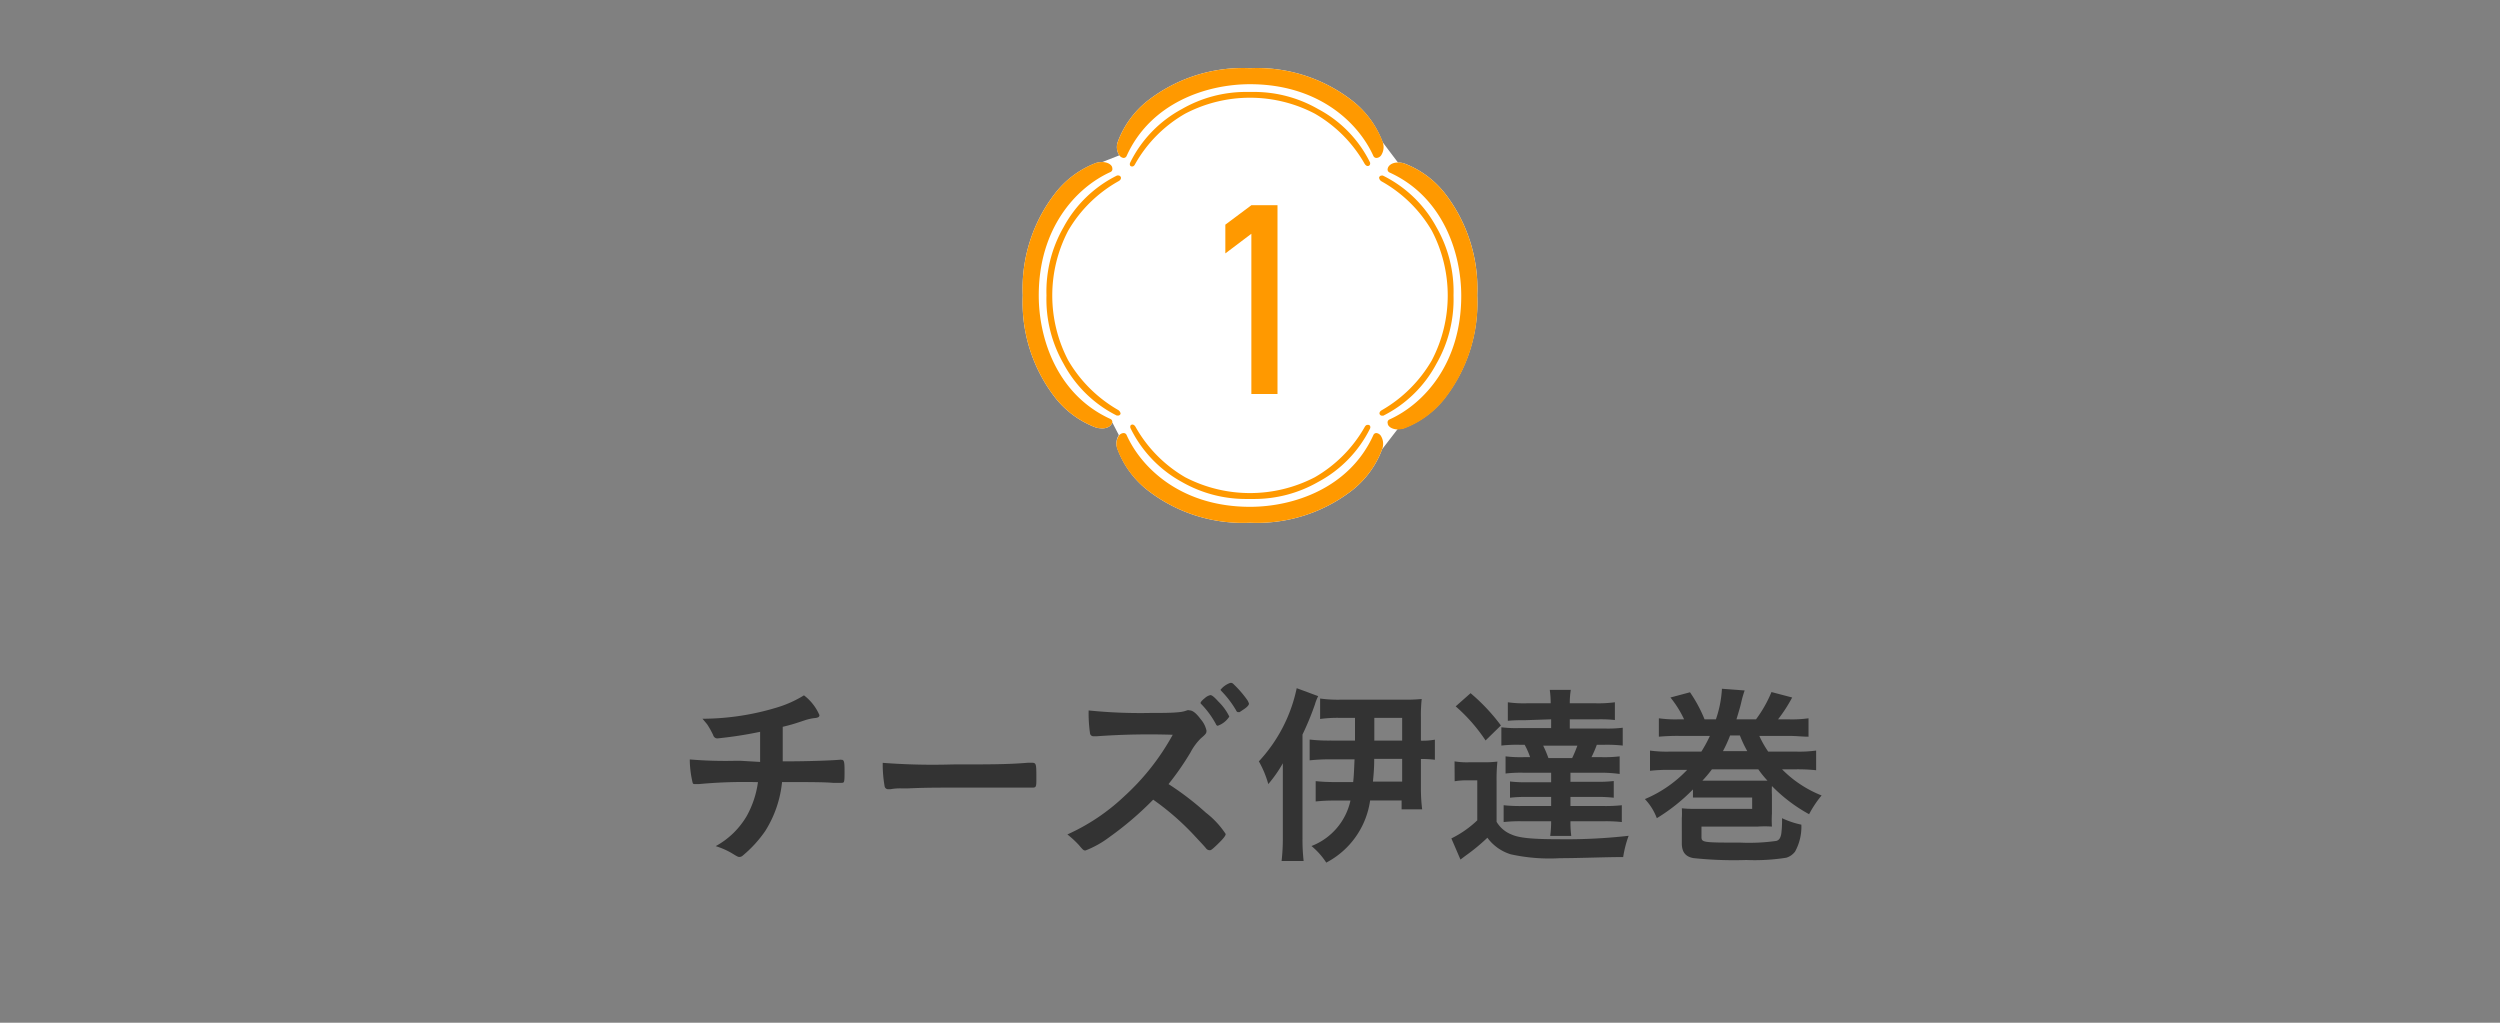 <svg xmlns="http://www.w3.org/2000/svg" width="220" height="90" viewBox="0 0 220 90">
  <rect x="0" y="0" width="220" height="90" fill="#808080" stroke="none"/>
  <defs>
    <style>
      .a {
        fill: #333;
      }

      .b {
        fill: #fff;
      }

      .c {
        fill: #f90;
      }

      .d {
        fill: none;
      }
    </style>
  </defs>
  <g>
    <g>
      <g>
        <path class="a" d="M66.89,67.05c0-.39,0-.63,0-1.25,0-.16,0-.62,0-1.4a35.56,35.56,0,0,1-3.76.58.38.38,0,0,1-.37-.29,7.54,7.54,0,0,0-.53-.95s-.14-.17-.41-.49a22.72,22.72,0,0,0,6.58-1,9.89,9.89,0,0,0,2.35-1.06,4.36,4.36,0,0,1,1.36,1.74c0,.15-.11.22-.33.25a4.34,4.34,0,0,0-1,.22c-.88.29-1,.34-1.9.56,0,.67,0,.77,0,1.67V67c2.54,0,4.41-.09,5-.14a.56.56,0,0,1,.17,0c.22,0,.27.17.27.9,0,1.09,0,1.13-.27,1.13l-.76,0c-.72-.06-1.72-.07-4.47-.07a9.89,9.89,0,0,1-1.48,4.31,10.66,10.66,0,0,1-2,2.18.42.42,0,0,1-.25.1c-.15,0-.15,0-.71-.34a6.62,6.62,0,0,0-1.4-.61,7.1,7.1,0,0,0,2.72-2.63,8.43,8.43,0,0,0,1-3A43.3,43.3,0,0,0,61.5,69l-.31,0c-.15,0-.22,0-.25-.17a9,9,0,0,1-.24-2,37.2,37.2,0,0,0,4,.12h.48Z"/>
        <path class="a" d="M83.85,67.27c3.11,0,4.9,0,6.62-.15h.22c.51,0,.51,0,.51,1.38,0,.7,0,.81-.34.81h-.07c-1.12,0-1.75,0-6.67,0-1.8,0-2.7,0-4.26.07h-.49a4.57,4.57,0,0,0-1,.07l-.18,0a.31.31,0,0,1-.34-.24,11.1,11.1,0,0,1-.17-2.08A58.17,58.17,0,0,0,83.85,67.27Z"/>
        <path class="a" d="M106.11,71.51a7.69,7.69,0,0,1,1.75,1.88c0,.16-.22.43-.75.94s-.56.49-.68.49a.42.42,0,0,1-.26-.12c-.18-.22-.18-.22-1-1.1a23,23,0,0,0-3.69-3.23,28.54,28.54,0,0,1-3.86,3.3,8.69,8.69,0,0,1-2.09,1.17c-.17,0-.19,0-.6-.49a8.78,8.78,0,0,0-1-.92,18,18,0,0,0,5-3.35,20.88,20.88,0,0,0,4.27-5.42,64.34,64.34,0,0,0-6.68.13l-.27,0a.3.3,0,0,1-.33-.27,12.5,12.5,0,0,1-.12-2,44.79,44.79,0,0,0,5.43.22c1,0,2,0,2.61-.08a2.32,2.32,0,0,0,.62-.15.3.3,0,0,1,.2,0c.29,0,.6.24,1,.78a2.24,2.24,0,0,1,.51,1c0,.2,0,.27-.49.68a5,5,0,0,0-.92,1.25A24.25,24.25,0,0,1,102.83,69,25,25,0,0,1,106.11,71.51Zm.9-7.77A7.93,7.93,0,0,0,105.75,62c-.1-.1-.1-.1-.1-.15s.1-.2.39-.43a1.08,1.08,0,0,1,.47-.25c.14,0,.33.15.73.59a4.68,4.68,0,0,1,.94,1.3,2,2,0,0,1-1,.8C107.11,63.88,107.07,63.84,107,63.74Zm2.38-1.28-.31.21-.08,0-.06,0s-.1,0-.17-.17a8.57,8.57,0,0,0-1.27-1.67s0,0-.1-.12a1.89,1.89,0,0,1,.88-.62c.12,0,.17,0,.36.2a9.36,9.36,0,0,1,1.14,1.34,1.41,1.41,0,0,1,.13.29C109.91,62.06,109.71,62.26,109.39,62.46Z"/>
        <path class="a" d="M116,61.26a4.11,4.11,0,0,0-.29.74,24.82,24.82,0,0,1-1.09,2.64v9.13a16.7,16.7,0,0,0,.1,2h-1.94a17.26,17.26,0,0,0,.11-2V69c0-.51,0-1.1,0-1.83A11.67,11.67,0,0,1,111.61,69a8.83,8.83,0,0,0-.83-2,13.51,13.51,0,0,0,3.33-6.44Zm3.24,3.91v-2H117.8a11.4,11.4,0,0,0-1.63.1v-1.8a11.62,11.62,0,0,0,1.9.1h5.44a13.2,13.2,0,0,0,1.6-.06,13.23,13.23,0,0,0-.07,1.59v2.08a6,6,0,0,0,1.23-.09v1.77a9.49,9.49,0,0,0-1.23-.07V69.3a15.09,15.09,0,0,0,.11,1.92h-1.81v-.78h-2.77a7.32,7.32,0,0,1-3.86,5.47,6.35,6.35,0,0,0-1.3-1.46,5.56,5.56,0,0,0,3.43-4h-1.41a14.11,14.11,0,0,0-1.65.08V68.74a15.17,15.17,0,0,0,1.61.08h1.69c.07-.64.08-1.14.12-2H117a17.21,17.21,0,0,0-1.75.09V65.08a14.43,14.43,0,0,0,1.76.09Zm1.69,1.61c0,.92-.06,1.43-.11,2h2.57v-2Zm2.46-1.61v-2h-2.45v2Z"/>
        <path class="a" d="M128,67a6.75,6.75,0,0,0,1.31.08h1.22a9.36,9.36,0,0,0,1.24-.06,15.44,15.44,0,0,0-.07,1.78v3.52A2.64,2.64,0,0,0,133,73.43c.66.3,1.75.42,4.09.42a48.59,48.59,0,0,0,6.23-.3,9.53,9.53,0,0,0-.48,1.87c-1.55,0-3.88.1-5.56.1a15.82,15.82,0,0,1-4.33-.34,4,4,0,0,1-2.06-1.46A16.92,16.92,0,0,1,129,75.28l-.48.36-.8-1.86A9.07,9.07,0,0,0,130,72.19V68.67h-.89a6.25,6.25,0,0,0-1.1.08Zm1.41-6a16.78,16.78,0,0,1,2.67,2.84l-1.35,1.32a14.81,14.81,0,0,0-2.63-3Zm4.72,2.38a13.19,13.19,0,0,0-1.44.05V61.8a9.8,9.8,0,0,0,1.63.09h2.14a8.36,8.36,0,0,0-.08-1.18h1.85a7.37,7.37,0,0,0-.09,1.18h2.32a11.11,11.11,0,0,0,1.65-.09v1.56a11.94,11.94,0,0,0-1.45-.06h-2.52v.81h3.06a10.68,10.68,0,0,0,1.6-.07v1.57a13,13,0,0,0-1.6-.07h-.68a10.09,10.09,0,0,1-.47,1.09h.9a11.51,11.51,0,0,0,1.58-.07v1.55A11.6,11.6,0,0,0,141,68H138.2v.8h2.35a11.64,11.64,0,0,0,1.46-.07V70.2a11.57,11.57,0,0,0-1.45-.07H138.2v.8h2.93a13.23,13.23,0,0,0,1.59-.07v1.48a13.15,13.15,0,0,0-1.58-.07H138.2a9.23,9.23,0,0,0,.07,1.29h-1.85a9.49,9.49,0,0,0,.08-1.29h-2.6a13,13,0,0,0-1.58.07V70.86a13,13,0,0,0,1.58.07h2.6v-.8h-2.16a11.75,11.75,0,0,0-1.46.07V68.77a11.54,11.54,0,0,0,1.46.07h2.16V68h-2.43a11.41,11.41,0,0,0-1.58.07V66.56a11.13,11.13,0,0,0,1.58.07h.58a6.73,6.73,0,0,0-.48-1.09h-.47a12.3,12.3,0,0,0-1.58.07V64a10.22,10.22,0,0,0,1.58.07h2.8V63.3Zm1.67,2.24a9.68,9.68,0,0,1,.46,1.09h2.09c.19-.39.29-.65.46-1.09Z"/>
        <path class="a" d="M156.82,67.7A10.14,10.14,0,0,0,160.3,70a9.48,9.48,0,0,0-1.1,1.65,13.82,13.82,0,0,1-3.27-2.48,6.61,6.61,0,0,0,0,.78v1.63a9.78,9.78,0,0,0,0,1.16,9.33,9.33,0,0,0-1.26,0h-4.94v.9c0,.5.12.51,3.42.51a17.09,17.09,0,0,0,3.17-.15c.24-.07.36-.25.43-.61a9,9,0,0,0,.07-1V72a7.56,7.56,0,0,0,1.7.57,4.52,4.52,0,0,1-.56,2.38,1.54,1.54,0,0,1-.77.53,17.78,17.78,0,0,1-3.52.2,33.54,33.54,0,0,1-4.67-.17c-.67-.13-1-.52-1-1.3V72a6.48,6.48,0,0,0,0-.87,9.54,9.54,0,0,0,1.08.05h5.11v-1h-4c-.56,0-.8,0-1.21,0v-.71A16.21,16.21,0,0,1,145.8,72a4.93,4.93,0,0,0-1.05-1.68,11,11,0,0,0,3.72-2.57H147a14.05,14.05,0,0,0-1.8.08V66.05a10.87,10.87,0,0,0,1.8.09h2.72a11.46,11.46,0,0,0,.75-1.38h-2.69a17.81,17.81,0,0,0-1.8.07V63.21a10.49,10.49,0,0,0,1.8.09h.42A9.24,9.24,0,0,0,147,61.38l1.72-.46A12.19,12.19,0,0,1,150,63.3h1a9.74,9.74,0,0,0,.53-2.69l2,.15a9.06,9.06,0,0,0-.31,1.09c-.08.34-.12.48-.41,1.45h1.72a11,11,0,0,0,1.36-2.4l1.82.48a13.27,13.27,0,0,1-1.24,1.92h.87a10.55,10.55,0,0,0,1.81-.09v1.62c-.54,0-1-.07-1.81-.07h-2.52a9,9,0,0,0,.78,1.38H158a11.23,11.23,0,0,0,1.82-.09v1.73A15.78,15.78,0,0,0,158,67.7Zm-2.06,1c.34,0,.49,0,.78,0a9,9,0,0,1-.81-1h-4.08a10.6,10.6,0,0,1-.84,1c.33,0,.51,0,.85,0Zm-1-2.6a10.29,10.29,0,0,1-.65-1.38h-.86a12.13,12.13,0,0,1-.63,1.38Z"/>
      </g>
      <g>
        <g>
          <path class="b" d="M123,37.75h0a2.49,2.49,0,0,0,.52-.07,8.27,8.27,0,0,0,3.6-2.63A13.69,13.69,0,0,0,130,26a13.68,13.68,0,0,0-2.86-9,8.27,8.27,0,0,0-3.6-2.63,2,2,0,0,0-.52-.07l-1.35-1.79A8.28,8.28,0,0,0,119,8.86,13.66,13.66,0,0,0,110,6a13.66,13.66,0,0,0-9,2.86,8.28,8.28,0,0,0-2.63,3.61,1.34,1.34,0,0,0,.13,1.2L97,14.26a2,2,0,0,0-.52.07A8.27,8.27,0,0,0,92.86,17,13.68,13.68,0,0,0,90,26a13.69,13.69,0,0,0,2.86,9,8.27,8.27,0,0,0,3.6,2.63,2.49,2.49,0,0,0,.52.07c.54,0,.85-.28.9-.53l.58,1.12a1.33,1.33,0,0,0-.13,1.2A8.28,8.28,0,0,0,101,43.15,13.66,13.66,0,0,0,110,46a13.66,13.66,0,0,0,9-2.86,8.28,8.28,0,0,0,2.63-3.61Z"/>
          <g>
            <path class="c" d="M98.87,13.9a.3.3,0,0,0,.27-.17c2.1-4.66,7-6.32,10.86-6.32,5.9,0,9.48,3.26,10.86,6.32a.3.3,0,0,0,.27.17.55.55,0,0,0,.41-.23,1.34,1.34,0,0,0,.13-1.2A8.28,8.28,0,0,0,119,8.86,13.66,13.66,0,0,0,110,6a13.66,13.66,0,0,0-9,2.86,8.28,8.28,0,0,0-2.63,3.61,1.34,1.34,0,0,0,.13,1.2A.55.55,0,0,0,98.87,13.9Z"/>
            <path class="c" d="M120.56,14.29A10.62,10.62,0,0,0,116,9.6a11.3,11.3,0,0,0-5.69-1.51h-.62A11.3,11.3,0,0,0,104,9.6a10.73,10.73,0,0,0-4.55,4.72.31.31,0,0,0,0,.25.21.21,0,0,0,.16.08c.06,0,.18,0,.28-.21A11.75,11.75,0,0,1,104.3,10a12.3,12.3,0,0,1,11.4,0,11.83,11.83,0,0,1,4.38,4.4c.11.18.22.21.28.21a.21.21,0,0,0,.17-.08A.27.27,0,0,0,120.56,14.29Z"/>
            <path class="c" d="M121.13,38.11a.28.28,0,0,0-.27.17c-2.1,4.66-7,6.32-10.86,6.32-5.9,0-9.48-3.27-10.86-6.32a.28.28,0,0,0-.27-.17.55.55,0,0,0-.41.23,1.33,1.33,0,0,0-.13,1.2A8.28,8.28,0,0,0,101,43.15,13.66,13.66,0,0,0,110,46a13.66,13.66,0,0,0,9-2.86,8.28,8.28,0,0,0,2.63-3.61,1.33,1.33,0,0,0-.13-1.2A.55.55,0,0,0,121.13,38.11Z"/>
            <path class="c" d="M120.36,37.39c-.06,0-.17,0-.28.21A11.83,11.83,0,0,1,115.7,42a12.38,12.38,0,0,1-11.4,0,11.82,11.82,0,0,1-4.37-4.43c-.1-.18-.22-.21-.28-.21a.21.21,0,0,0-.16.08.3.3,0,0,0,0,.25A10.78,10.78,0,0,0,104,42.41a11.31,11.31,0,0,0,5.69,1.5h.62a11.31,11.31,0,0,0,5.69-1.5,10.72,10.72,0,0,0,4.56-4.69.27.27,0,0,0,0-.25A.21.21,0,0,0,120.36,37.39Z"/>
            <path class="c" d="M127.14,17a8.27,8.27,0,0,0-3.6-2.63,2,2,0,0,0-.52-.07c-.54,0-.85.28-.9.53a.29.29,0,0,0,.16.35c4.65,2.11,6.31,7,6.31,10.86,0,5.91-3.26,9.49-6.31,10.87a.28.28,0,0,0-.16.35c0,.25.36.53.9.53h0a2.49,2.49,0,0,0,.52-.07,8.27,8.27,0,0,0,3.6-2.63A13.69,13.69,0,0,0,130,26,13.68,13.68,0,0,0,127.14,17Z"/>
            <path class="c" d="M126.41,20a10.77,10.77,0,0,0-4.72-4.55l-.1,0a.24.24,0,0,0-.23.17s0,.2.2.33A11.79,11.79,0,0,1,126,20.3a12.32,12.32,0,0,1,0,11.41,12,12,0,0,1-4.39,4.38c-.24.13-.22.29-.21.33a.23.23,0,0,0,.24.16h.09A10.77,10.77,0,0,0,126.41,32a11.36,11.36,0,0,0,1.5-6A11.35,11.35,0,0,0,126.41,20Z"/>
            <path class="c" d="M97.72,36.87c-4.65-2.11-6.31-7-6.31-10.87,0-5.9,3.26-9.48,6.31-10.86a.29.29,0,0,0,.16-.35c0-.25-.36-.53-.9-.53a2,2,0,0,0-.52.07A8.27,8.27,0,0,0,92.86,17,13.68,13.68,0,0,0,90,26a13.69,13.69,0,0,0,2.86,9,8.27,8.27,0,0,0,3.6,2.63,2.49,2.49,0,0,0,.52.07c.54,0,.85-.28.9-.53A.28.28,0,0,0,97.72,36.87Z"/>
            <path class="c" d="M98.44,15.94c.23-.13.21-.29.2-.33a.24.24,0,0,0-.23-.17l-.1,0A10.77,10.77,0,0,0,93.59,20a11.33,11.33,0,0,0-1.5,6,11.37,11.37,0,0,0,1.5,6,10.77,10.77,0,0,0,4.69,4.57h.09a.23.23,0,0,0,.24-.16s0-.2-.21-.33A12,12,0,0,1,94,31.71,12.32,12.32,0,0,1,94,20.3,11.79,11.79,0,0,1,98.44,15.94Z"/>
          </g>
        </g>
        <path class="c" d="M110.12,20.57l-2.29,1.73V19.77l2.29-1.71h2.3V34.67h-2.3Z"/>
      </g>
    </g>
    <rect class="d" width="220" height="90"/>
  </g>
</svg>

